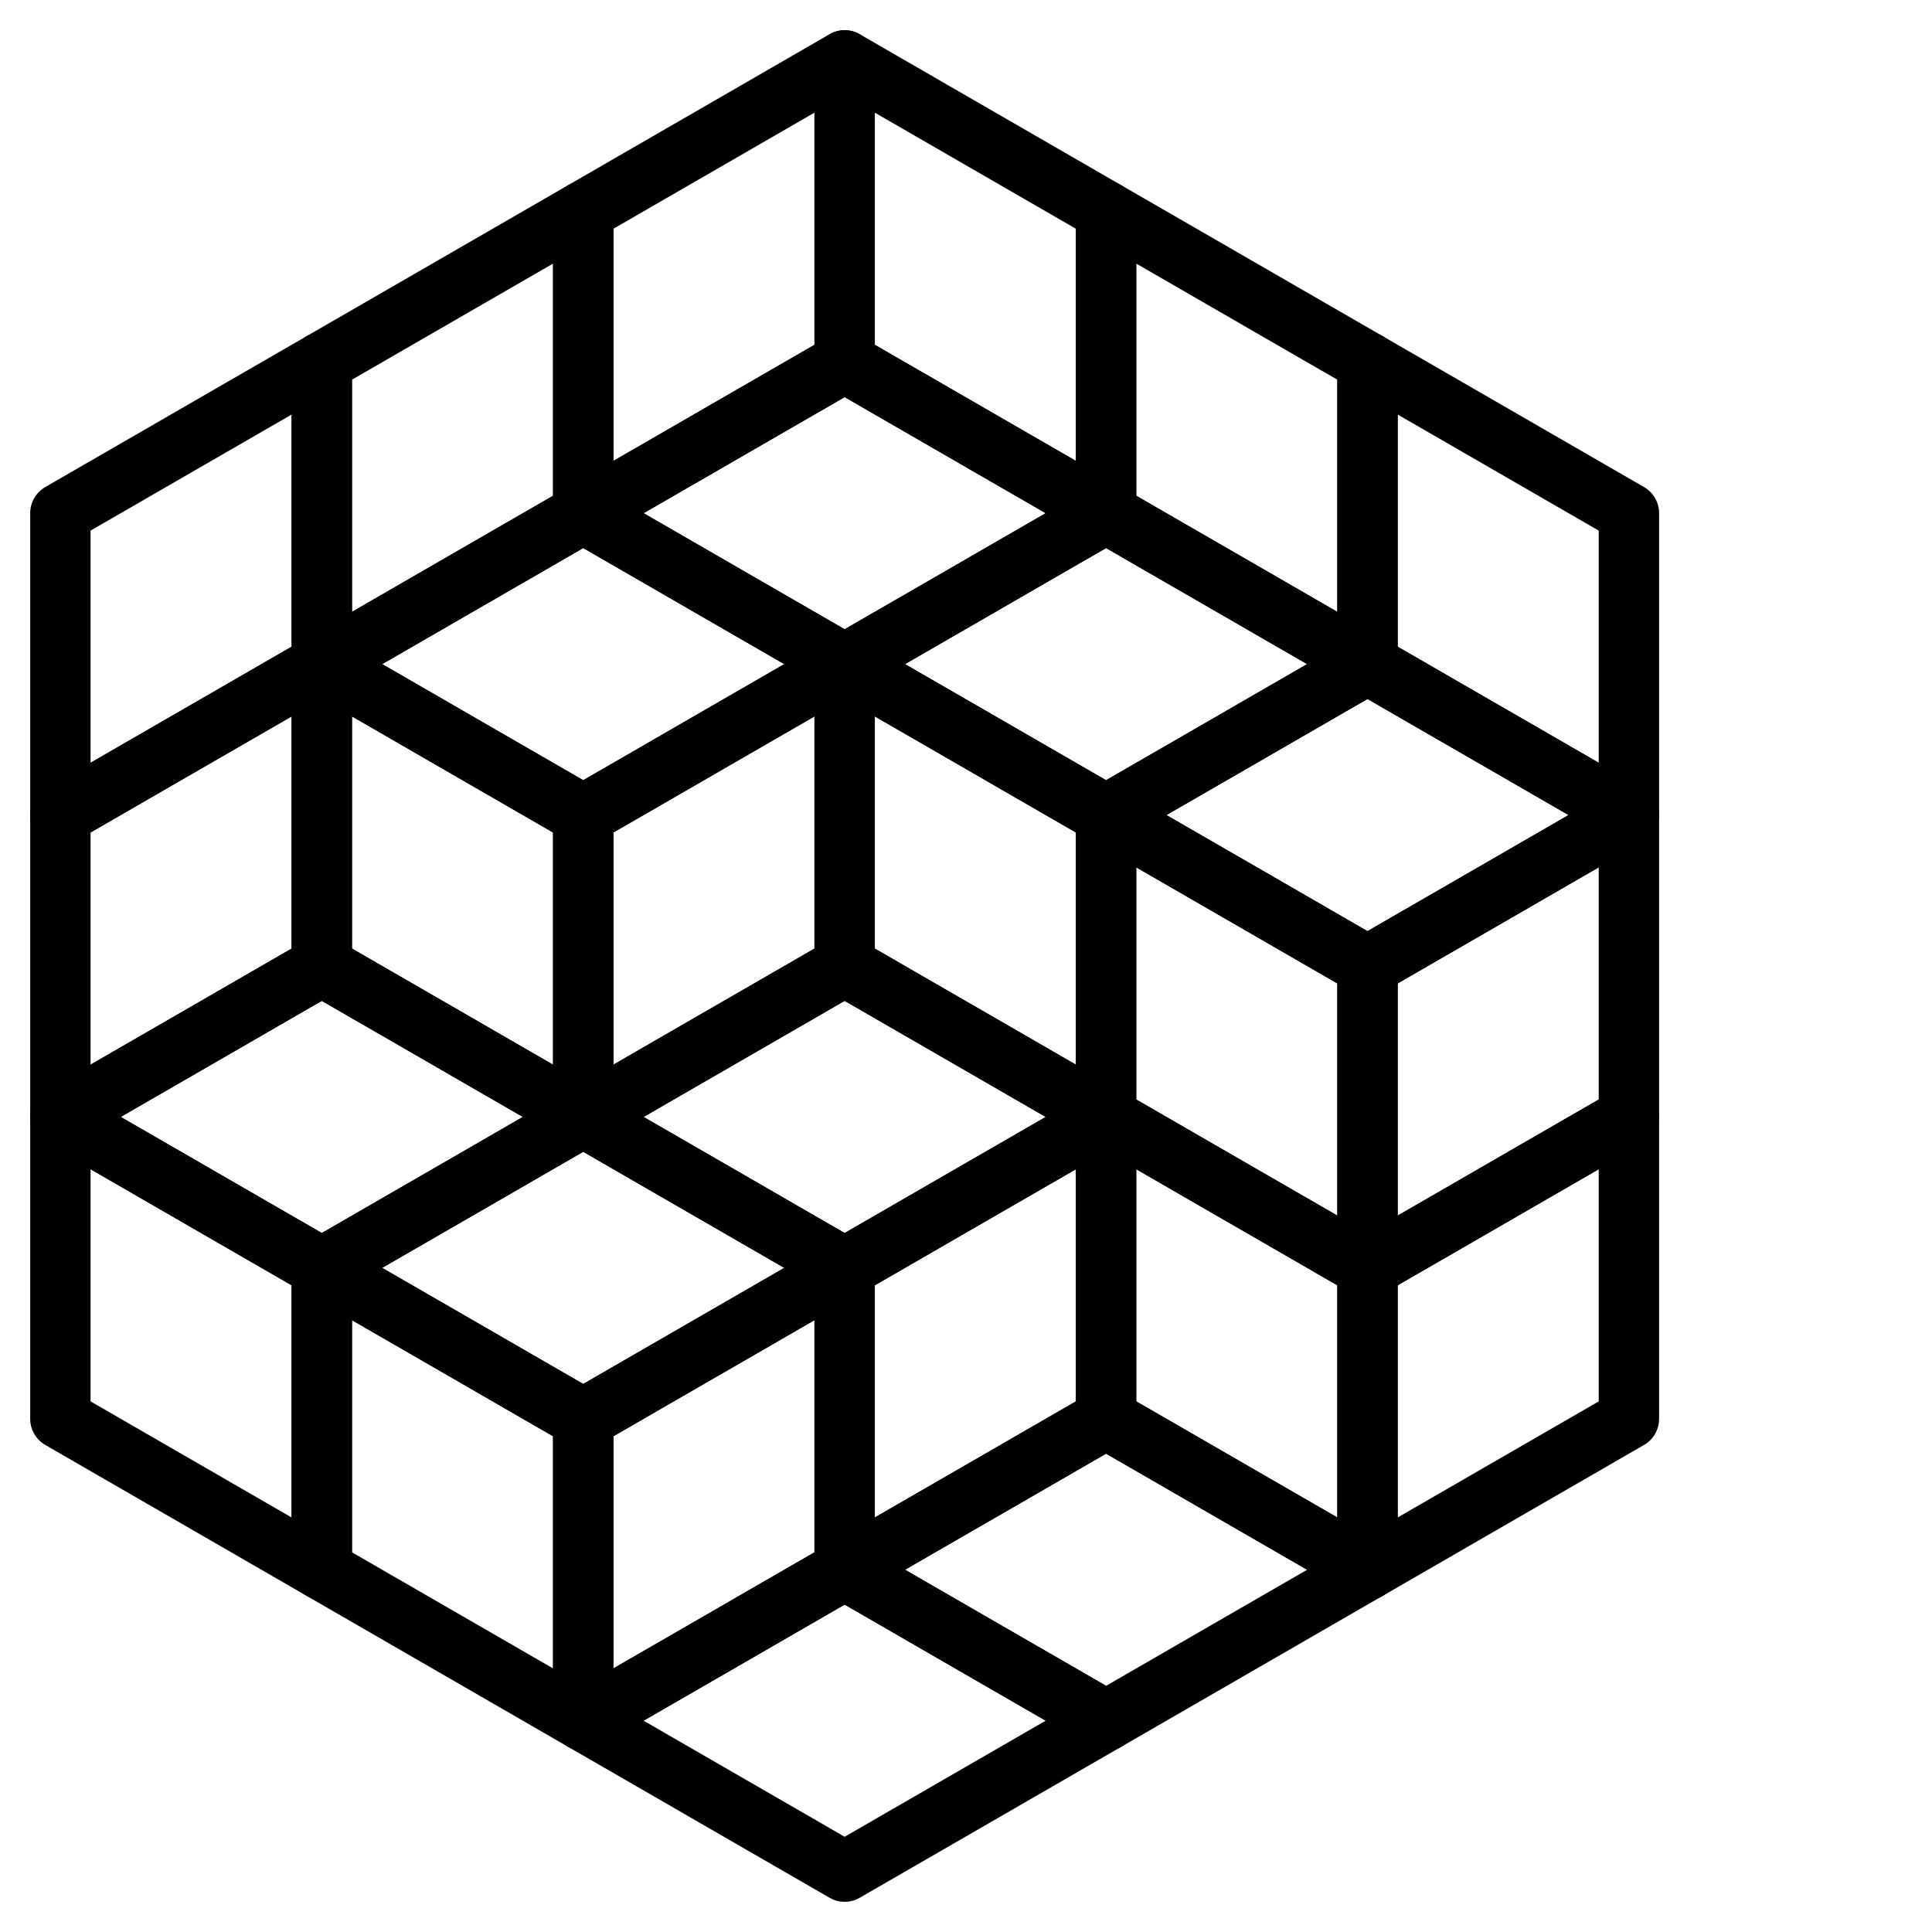 <svg xmlns="http://www.w3.org/2000/svg" viewBox="0 0 16 16">
  <defs/>
  <g id="Lx" stroke="black" stroke-linejoin="round" stroke-width="0.5">
    <polygon fill="none" points="0.5,6.75 0.5,4.25 2.665,3.0 2.665,5.5"/>
    <polygon fill="none" points="0.5,9.25 0.5,6.75 2.665,5.5 2.665,8.0"/>
    <polygon fill="none" points="0.5,9.25 2.665,8.0 4.83,9.25 2.665,10.5"/>
    <polygon fill="none" points="0.5,9.25 0.5,11.75 2.665,13.0 2.665,10.5"/>
    <polygon fill="none" points="2.665,5.5 2.665,3.0 4.83,1.75 4.83,4.25"/>
    <polygon fill="none" points="2.665,5.5 4.83,4.25 6.995,5.5 4.83,6.75"/>
    <polygon fill="none" points="2.665,5.5 2.665,8.0 4.83,9.25 4.83,6.75"/>
    <polygon fill="none" points="2.665,10.5 4.83,9.25 6.995,10.5 4.83,11.75"/>
    <polygon fill="none" points="2.665,10.5 2.665,13.0 4.83,14.25 4.83,11.75"/>
    <polygon fill="none" points="4.83,4.25 4.83,1.75 6.995,0.5 6.995,3.0"/>
    <polygon fill="none" points="4.83,4.25 6.995,3.0 9.16,4.25 6.995,5.5"/>
    <polygon fill="none" points="4.83,9.25 4.83,6.75 6.995,5.5 6.995,8.0"/>
    <polygon fill="none" points="4.83,9.25 6.995,8.0 9.16,9.25 6.995,10.5"/>
    <polygon fill="none" points="4.83,14.25 4.83,11.75 6.995,10.5 6.995,13.0"/>
    <polygon fill="none" points="4.83,14.25 6.995,13.0 9.16,14.25 6.995,15.5"/>
    <polygon fill="none" points="6.995,0.5 6.995,3.0 9.16,4.25 9.16,1.75"/>
    <polygon fill="none" points="6.995,5.5 9.16,4.25 11.325,5.5 9.16,6.75"/>
    <polygon fill="none" points="6.995,5.5 6.995,8.0 9.16,9.25 9.16,6.75"/>
    <polygon fill="none" points="6.995,13.0 6.995,10.5 9.16,9.25 9.16,11.75"/>
    <polygon fill="none" points="6.995,13.0 9.16,11.75 11.325,13.0 9.16,14.25"/>
    <polygon fill="none" points="9.16,1.75 9.16,4.25 11.325,5.5 11.325,3.0"/>
    <polygon fill="none" points="9.16,6.75 11.325,5.5 13.49,6.75 11.325,8.0"/>
    <polygon fill="none" points="9.16,6.75 9.16,9.25 11.325,10.5 11.325,8.0"/>
    <polygon fill="none" points="9.16,9.25 9.16,11.75 11.325,13.0 11.325,10.5"/>
    <polygon fill="none" points="11.325,3.0 11.325,5.5 13.49,6.75 13.49,4.25"/>
    <polygon fill="none" points="11.325,10.5 11.325,8.0 13.49,6.75 13.49,9.25"/>
    <polygon fill="none" points="11.325,13.0 11.325,10.5 13.49,9.25 13.49,11.75"/>  </g>
</svg>
